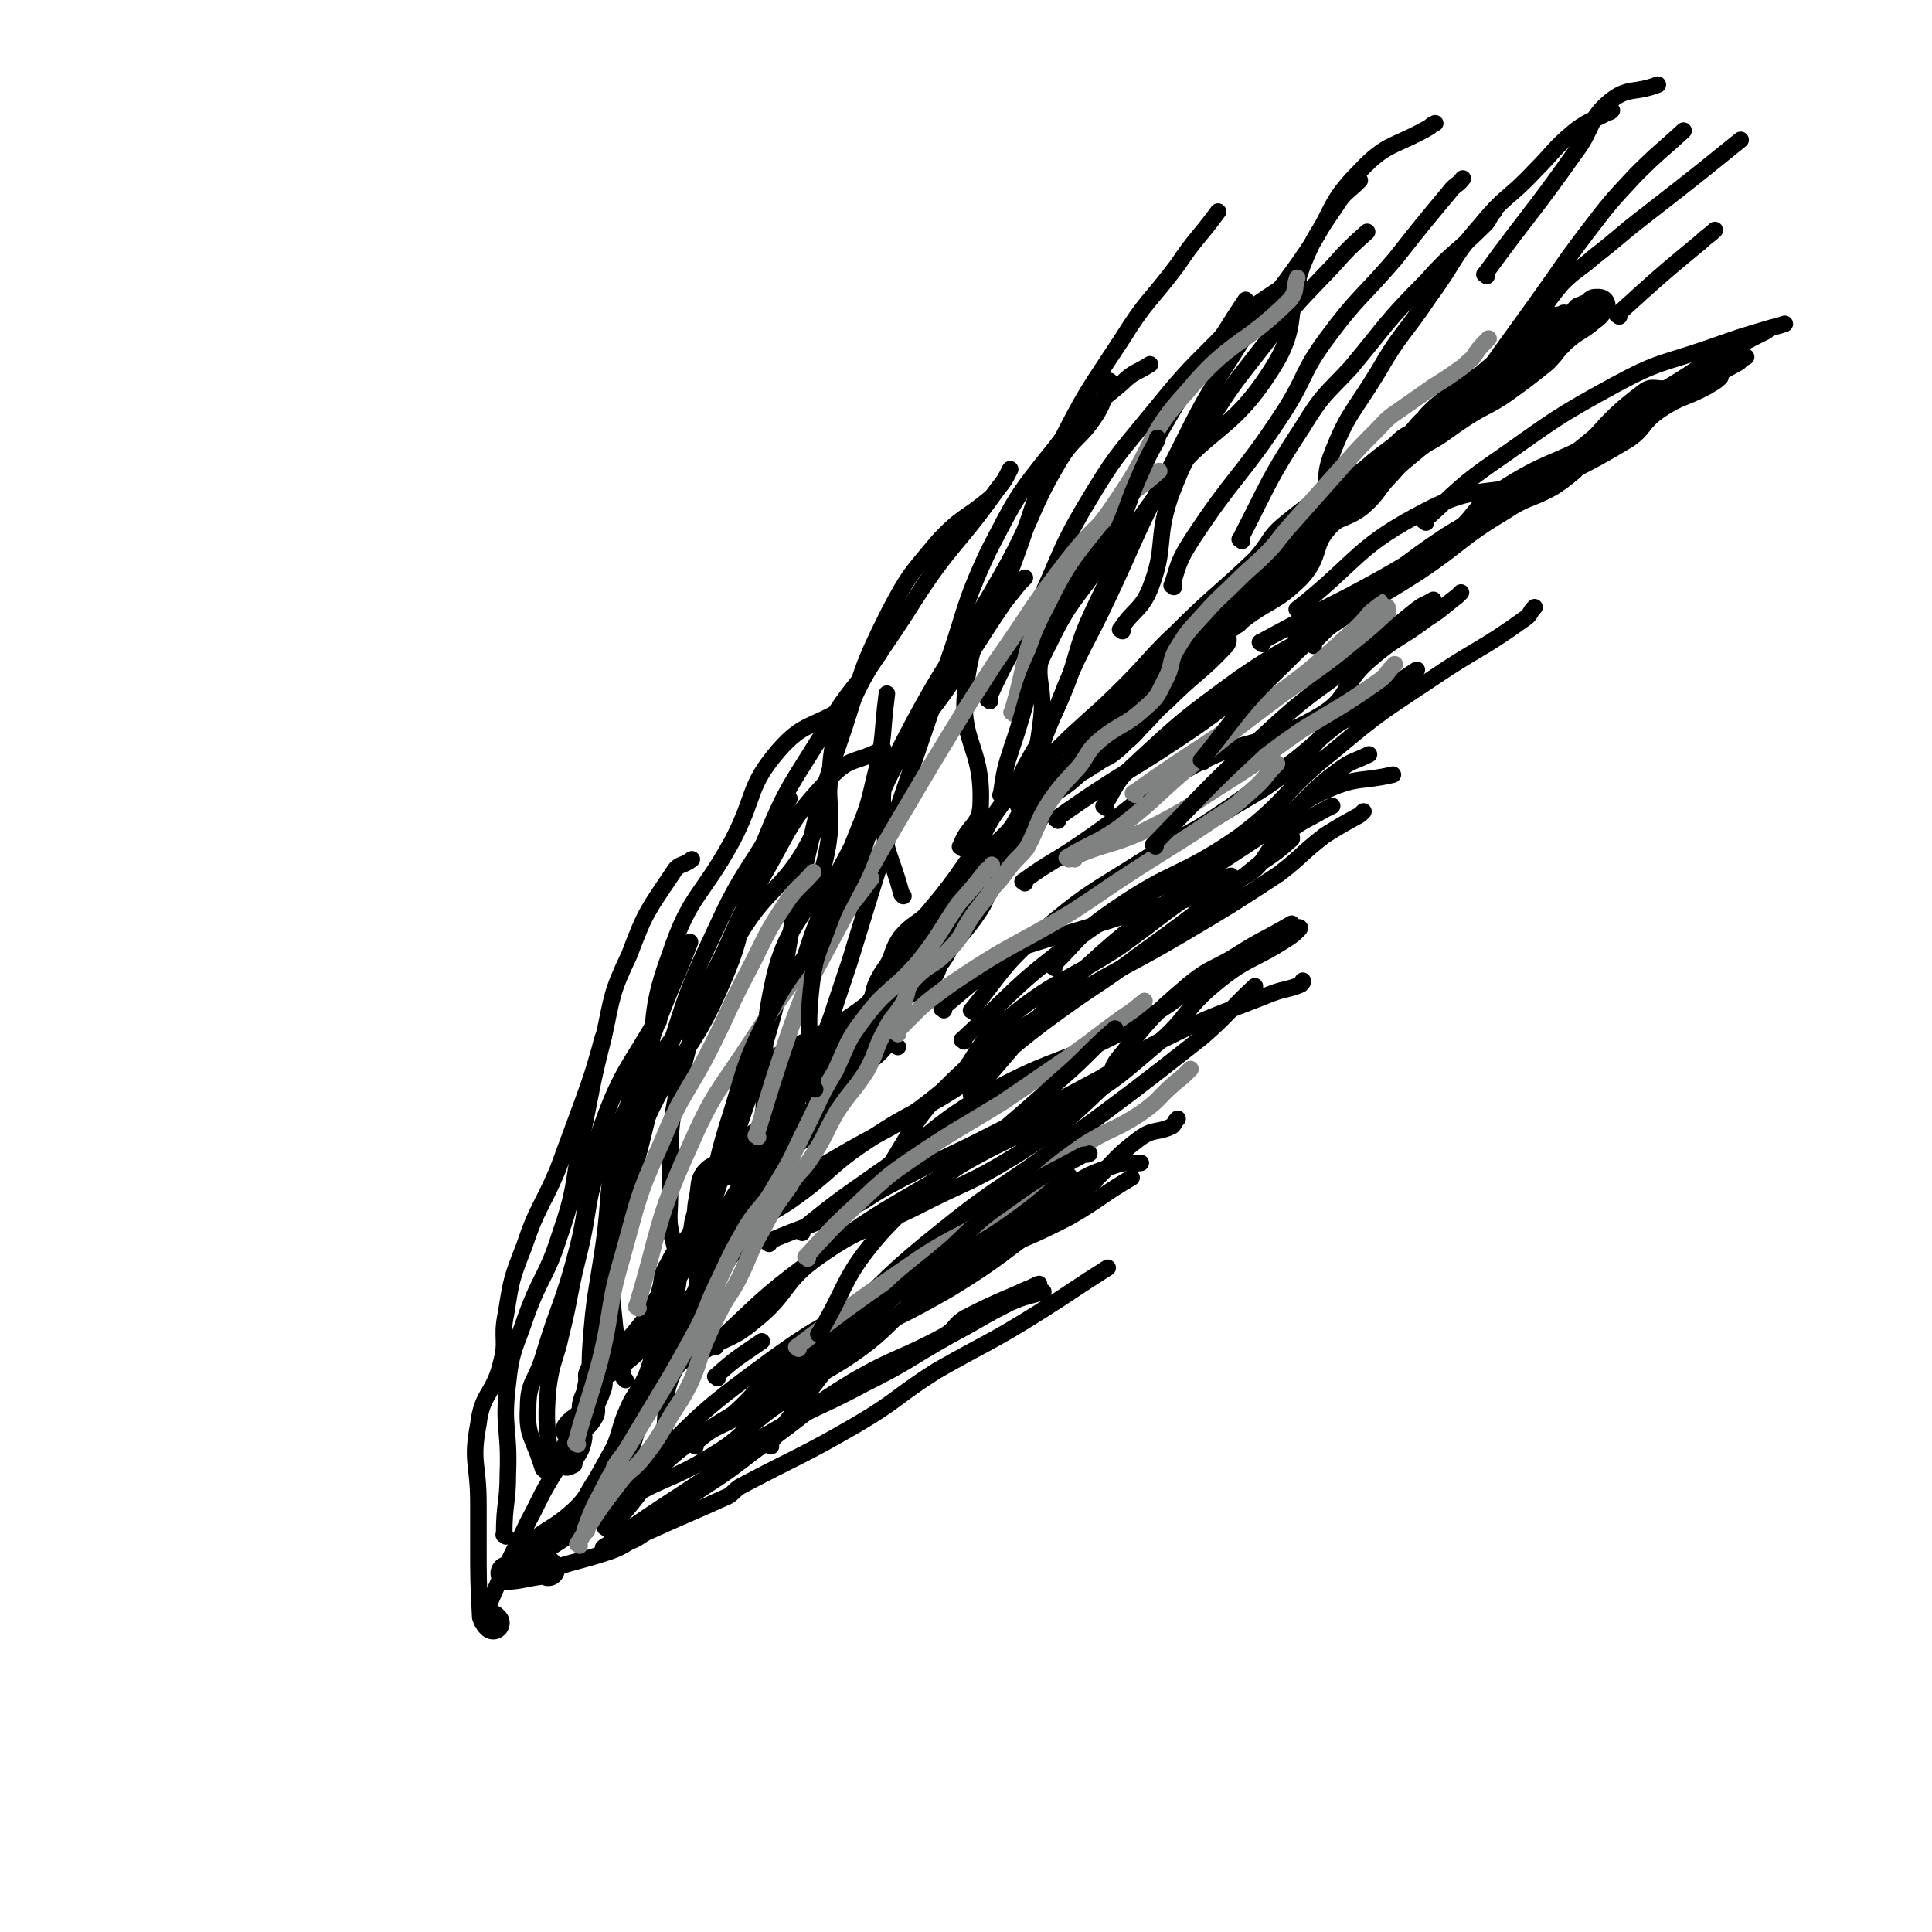 <svg viewBox='0 0 1050 1050' version='1.1' xmlns='http://www.w3.org/2000/svg' xmlns:xlink='http://www.w3.org/1999/xlink'><g fill='none' stroke='rgb(0,0,0)' stroke-width='9' stroke-linecap='round' stroke-linejoin='round'><path d='M263,882c-1,-1 -2,-1 -1,-1 11,-27 12,-27 25,-54 7,-13 6,-13 14,-26 6,-10 8,-9 14,-20 9,-17 4,-20 16,-35 17,-21 26,-15 42,-37 14,-18 7,-23 18,-44 7,-15 8,-15 17,-29 14,-22 14,-22 28,-42 18,-25 19,-24 36,-49 11,-16 9,-17 21,-34 15,-21 17,-20 32,-42 12,-17 9,-19 22,-35 16,-18 18,-17 35,-34 14,-13 15,-13 29,-27 15,-15 14,-16 29,-30 20,-20 21,-19 42,-39 9,-10 7,-12 17,-20 22,-18 24,-16 48,-33 7,-5 8,-5 15,-11 6,-5 5,-6 10,-11 9,-8 9,-8 18,-15 7,-6 7,-6 15,-11 8,-7 8,-7 17,-13 4,-3 4,-3 9,-6 4,-2 3,-3 7,-6 0,0 0,1 0,1 1,-1 1,-1 1,-2 1,-1 0,-1 1,-2 0,0 0,-1 1,-1 0,0 1,0 1,0 0,0 0,-1 0,-1 0,-1 1,0 1,0 1,0 0,-1 1,-1 2,-1 2,-1 4,-1 0,0 0,0 0,0 1,0 1,-1 2,-1 0,0 0,0 0,0 '/><path d='M262,880c-1,-1 -1,-1 -1,-1 -1,-20 -1,-20 -1,-40 0,-11 0,-11 0,-22 0,-22 -4,-22 0,-43 2,-17 8,-16 12,-32 4,-14 0,-14 3,-28 3,-19 3,-19 10,-37 7,-21 9,-20 18,-41 7,-19 7,-19 14,-38 5,-14 5,-14 9,-28 1,-4 1,-4 2,-7 '/><path d='M275,835c-1,-1 -2,-1 -1,-1 0,-17 2,-17 2,-33 1,-25 -3,-25 0,-49 2,-19 4,-19 10,-37 8,-22 11,-21 18,-43 9,-26 7,-27 12,-53 6,-28 5,-28 12,-55 5,-23 4,-24 14,-45 9,-24 10,-24 24,-45 3,-5 5,-3 10,-7 '/><path d='M312,796c-1,-1 -2,-1 -1,-1 2,-18 3,-18 6,-35 4,-22 5,-22 8,-43 5,-26 3,-27 9,-52 7,-36 9,-36 16,-72 8,-37 1,-39 14,-74 11,-33 17,-31 34,-62 13,-25 8,-29 25,-49 14,-16 18,-12 37,-24 '/><path d='M340,750c-1,-1 -1,-1 -1,-1 -4,-20 -4,-20 -6,-40 -1,-12 -3,-12 -1,-23 5,-35 3,-37 16,-70 18,-43 27,-40 45,-83 15,-34 7,-37 21,-72 14,-35 16,-34 36,-67 12,-20 14,-19 28,-39 '/><path d='M387,660c-1,-1 -2,-1 -1,-1 10,-33 11,-33 22,-66 8,-28 9,-28 16,-56 7,-32 5,-33 13,-64 9,-40 9,-40 22,-78 10,-31 9,-32 24,-62 11,-21 12,-21 27,-39 13,-14 15,-12 29,-24 '/><path d='M443,609c-1,-1 -2,-1 -1,-1 1,-18 1,-19 4,-37 3,-13 4,-12 8,-25 4,-12 4,-12 8,-24 11,-36 11,-36 22,-71 15,-44 15,-44 30,-88 11,-31 9,-33 23,-63 15,-29 15,-30 36,-56 15,-20 17,-19 37,-36 6,-6 7,-5 15,-10 '/><path d='M523,461c-1,-1 -2,-1 -1,-1 4,-12 11,-11 11,-24 1,-31 -12,-33 -8,-63 4,-34 12,-33 25,-65 12,-32 10,-33 24,-63 16,-32 17,-32 36,-61 13,-21 15,-20 30,-40 10,-15 11,-14 22,-29 '/><path d='M552,430c-1,-1 -2,-1 -1,-1 11,-24 14,-23 25,-48 11,-25 7,-26 19,-51 16,-33 14,-35 36,-64 26,-35 37,-29 60,-65 16,-25 7,-30 17,-57 7,-17 8,-17 18,-32 5,-8 6,-7 13,-14 '/><path d='M610,343c-1,-1 -2,-1 -1,-1 7,-11 11,-10 16,-22 9,-23 3,-26 11,-50 8,-21 9,-21 20,-39 15,-24 16,-24 33,-46 16,-21 17,-21 35,-40 9,-10 9,-10 19,-19 '/><path d='M675,294c-1,-1 -2,-1 -1,-1 16,-31 15,-32 34,-61 11,-18 12,-17 26,-32 20,-24 19,-25 41,-47 15,-17 16,-15 32,-31 3,-3 2,-4 5,-7 '/><path d='M724,276c-1,-1 -1,-1 -1,-1 -1,-13 -4,-14 0,-26 9,-24 12,-24 26,-47 12,-21 14,-20 28,-41 14,-19 12,-21 28,-39 13,-16 15,-14 29,-29 11,-11 10,-12 22,-22 8,-6 9,-5 18,-10 1,0 1,0 2,-1 '/><path d='M797,221c-1,-1 -2,-1 -1,-1 23,-34 24,-34 48,-68 9,-13 9,-13 18,-25 13,-17 13,-17 27,-32 13,-13 13,-12 26,-24 '/><path d='M831,184c-1,-1 -2,-1 -1,-1 9,-15 8,-16 19,-29 8,-8 9,-7 18,-15 13,-10 13,-11 26,-21 27,-21 27,-21 53,-42 '/><path d='M880,172c-1,-1 -2,-1 -1,-1 22,-20 23,-21 46,-40 3,-3 4,-3 7,-6 '/><path d='M559,436c-1,-1 -2,-1 -1,-1 7,-26 6,-27 17,-52 12,-31 14,-30 28,-60 15,-32 14,-33 31,-65 17,-33 16,-34 36,-65 18,-29 21,-28 40,-56 15,-22 11,-26 29,-44 15,-16 19,-13 38,-24 1,-1 1,-1 3,-2 '/><path d='M562,425c-1,-1 -2,-1 -1,-1 2,-17 3,-17 5,-34 2,-20 -5,-21 2,-40 10,-30 15,-29 31,-57 16,-30 15,-30 32,-59 16,-28 17,-27 35,-54 5,-8 5,-8 11,-17 '/><path d='M491,487c-1,-1 -1,-1 -1,-1 -6,-23 -10,-23 -10,-45 -1,-16 1,-17 8,-32 27,-53 31,-51 60,-103 15,-28 12,-29 28,-56 8,-13 11,-11 20,-25 5,-8 3,-9 7,-18 '/><path d='M437,526c-1,-1 -2,-1 -1,-1 6,-20 7,-21 15,-40 5,-13 6,-13 12,-25 7,-18 8,-18 12,-36 6,-23 4,-24 7,-47 '/><path d='M416,605c-1,-1 -2,-1 -1,-1 2,-37 -2,-39 6,-74 8,-32 19,-30 27,-61 8,-32 -3,-35 7,-66 14,-41 19,-40 42,-77 20,-31 23,-29 45,-60 4,-5 4,-5 7,-11 '/><path d='M369,684c-1,-1 -1,-1 -1,-1 -3,-14 -5,-14 -4,-28 1,-37 -2,-38 7,-74 9,-35 11,-36 28,-68 18,-33 28,-28 44,-62 12,-23 5,-26 11,-52 2,-8 3,-8 6,-15 '/><path d='M326,716c-1,-1 -2,-1 -1,-1 5,-27 5,-27 12,-54 5,-17 5,-17 10,-34 5,-19 4,-19 11,-39 14,-42 12,-43 31,-83 15,-33 18,-31 35,-62 3,-5 3,-5 5,-9 '/><path d='M324,763c-1,-1 -1,-1 -1,-1 -2,-16 -3,-16 -2,-31 2,-27 3,-27 7,-54 4,-28 1,-28 8,-55 8,-35 10,-35 22,-68 8,-21 9,-21 17,-42 '/><path d='M296,799c-1,-1 -1,-1 -1,-1 -5,-17 -9,-17 -8,-33 0,-14 4,-14 8,-27 9,-30 11,-29 19,-60 8,-32 2,-34 13,-66 11,-31 16,-33 31,-60 1,-1 0,1 0,3 '/><path d='M300,798c-1,-1 -1,-1 -1,-1 -1,-22 -3,-22 -1,-43 2,-15 4,-15 7,-29 5,-20 4,-21 9,-41 8,-31 3,-33 17,-62 22,-47 28,-44 54,-88 15,-27 12,-29 28,-55 17,-29 15,-32 38,-56 11,-12 14,-8 29,-16 '/><path d='M538,381c-1,-1 -2,-1 -1,-1 10,-22 11,-22 23,-44 16,-31 13,-33 31,-63 15,-25 16,-25 34,-47 18,-22 18,-22 37,-41 15,-15 15,-16 32,-27 5,-4 6,-2 12,-4 '/><path d='M638,319c-1,-1 -2,-1 -1,-1 4,-13 4,-14 11,-25 23,-35 26,-33 49,-68 13,-20 10,-22 24,-41 17,-23 19,-22 37,-43 15,-19 15,-19 30,-37 3,-4 4,-3 7,-7 '/><path d='M808,150c-1,-1 -2,-1 -1,-1 24,-33 25,-32 49,-66 10,-13 7,-18 19,-28 10,-8 13,-4 26,-9 '/></g>
<g fill='none' stroke='rgb(0,0,0)' stroke-width='18' stroke-linecap='round' stroke-linejoin='round'><path d='M268,882c-1,-1 -1,-1 -1,-1 '/><path d='M298,853c-1,-1 -1,-2 -1,-1 -11,1 -15,3 -21,3 -2,0 3,-1 5,-3 4,-4 3,-5 7,-8 13,-11 15,-9 28,-21 7,-7 6,-8 12,-17 5,-9 5,-9 10,-18 4,-10 3,-11 7,-20 3,-7 4,-7 8,-14 5,-9 3,-10 8,-18 5,-8 6,-7 11,-14 5,-8 5,-8 9,-16 3,-7 2,-8 6,-15 4,-8 5,-8 10,-16 6,-8 6,-8 11,-16 4,-8 3,-9 7,-17 3,-7 2,-8 6,-14 7,-9 8,-7 16,-15 6,-6 7,-6 13,-14 3,-4 2,-5 4,-9 5,-6 5,-6 11,-12 5,-6 7,-5 12,-11 4,-4 4,-5 5,-10 2,-6 -2,-8 1,-12 7,-9 10,-7 19,-15 4,-3 3,-4 5,-8 3,-4 3,-4 5,-8 8,-11 9,-10 17,-22 2,-3 2,-4 4,-8 1,-3 1,-4 3,-7 4,-6 5,-6 9,-12 3,-4 2,-4 5,-7 5,-7 8,-7 11,-14 2,-4 -6,-7 -3,-10 14,-13 18,-11 36,-23 3,-2 3,-2 7,-4 4,-3 4,-3 8,-7 5,-4 5,-5 10,-10 6,-6 5,-6 12,-12 16,-16 18,-15 32,-30 1,-1 -3,-1 -2,-2 1,-5 3,-5 6,-9 4,-6 4,-7 8,-12 5,-7 5,-7 11,-13 8,-8 8,-8 16,-15 9,-9 9,-8 19,-17 4,-3 4,-3 8,-7 4,-4 4,-5 8,-8 12,-11 12,-11 24,-20 4,-4 4,-4 8,-6 3,-3 4,-3 7,-6 2,-2 1,-3 3,-5 4,-4 4,-4 9,-8 6,-4 7,-4 13,-8 2,-1 1,-2 3,-3 13,-8 14,-7 27,-14 1,-1 1,-1 2,-2 5,-4 6,-3 11,-7 1,0 1,-1 2,-1 2,-3 2,-3 5,-5 1,-2 0,-2 2,-3 1,-1 1,0 2,-1 1,-1 1,-2 2,-3 1,-1 1,-1 2,-2 1,-1 0,-1 2,-1 2,-2 3,-1 6,-2 1,-1 0,-2 0,-2 0,0 1,0 1,0 1,0 1,0 1,0 -2,2 -2,3 -5,5 -7,6 -8,5 -15,11 -6,5 -5,6 -11,12 -10,8 -10,8 -21,16 -10,7 -11,6 -22,13 -6,4 -6,4 -13,9 -7,5 -8,4 -15,10 -7,6 -8,6 -14,13 -8,8 -7,10 -15,17 -9,7 -12,4 -19,12 -10,11 -5,16 -15,27 -14,14 -17,11 -33,24 -1,0 0,1 -1,1 -7,5 -7,5 -13,10 -9,5 -11,4 -18,11 -3,2 0,4 -2,7 -10,9 -11,7 -21,15 -5,5 -4,6 -8,10 -5,5 -5,5 -9,10 -5,4 -5,4 -9,9 -5,6 -3,7 -9,12 -8,7 -10,6 -17,13 -4,4 -3,5 -5,10 -4,6 -3,6 -7,11 -10,11 -12,9 -22,19 -3,3 -2,4 -5,7 -4,6 -4,5 -8,10 -5,4 -4,5 -9,9 -7,7 -9,6 -15,13 -4,6 -3,7 -6,13 -2,4 -3,4 -5,8 -5,8 -1,11 -9,17 -22,17 -37,20 -50,29 -4,2 11,-8 16,-7 3,1 2,7 0,11 -2,5 -4,4 -7,8 -4,5 -4,6 -7,11 -2,6 -1,7 -5,11 -5,6 -9,4 -11,11 -2,3 5,7 2,9 -7,5 -14,-1 -23,5 -5,4 -3,7 -5,15 -1,5 0,5 -2,11 -1,5 0,5 -3,10 -5,8 -7,6 -11,15 -4,6 -2,6 -4,13 -1,4 -1,4 -3,7 -3,7 -3,7 -7,12 -8,10 -8,10 -18,18 -5,5 -7,3 -11,7 -2,2 0,3 0,5 0,2 0,2 -1,4 -1,4 -2,4 -3,8 -1,3 1,3 -1,6 -3,5 -5,4 -8,8 0,2 2,2 2,4 -1,6 -2,6 -5,11 0,1 0,1 0,1 '/></g>
<g fill='none' stroke='rgb(0,0,0)' stroke-width='9' stroke-linecap='round' stroke-linejoin='round'><path d='M297,855c-1,-1 -2,-1 -1,-1 17,-6 18,-5 36,-11 5,-2 5,-2 10,-5 5,-2 4,-2 9,-5 22,-10 23,-10 45,-20 3,-2 3,-3 6,-5 32,-17 33,-16 64,-34 22,-13 21,-15 43,-29 28,-16 29,-15 56,-32 19,-12 18,-12 37,-24 '/><path d='M343,815c-1,-1 -2,-1 -1,-1 21,-12 24,-10 45,-23 15,-9 14,-11 27,-21 15,-12 17,-10 31,-23 19,-20 13,-28 35,-44 32,-24 37,-17 73,-36 20,-11 20,-12 39,-24 2,-1 2,0 3,-1 '/><path d='M362,779c-1,-1 -2,-1 -1,-1 2,-16 -1,-19 5,-32 4,-8 7,-6 14,-10 15,-10 17,-7 30,-18 19,-15 15,-21 35,-35 24,-17 27,-14 53,-27 27,-14 28,-12 54,-28 25,-16 26,-17 47,-37 7,-6 3,-9 9,-16 17,-21 17,-22 37,-39 13,-11 15,-9 29,-18 '/><path d='M398,672c-1,-1 -2,-1 -1,-1 15,-10 17,-8 32,-18 23,-16 21,-19 44,-34 25,-17 27,-14 52,-31 26,-18 25,-20 50,-38 22,-16 23,-15 44,-31 22,-16 22,-16 43,-32 12,-9 12,-9 23,-18 9,-6 9,-6 17,-13 0,0 0,0 0,-1 '/><path d='M513,549c-1,-1 -2,-1 -1,-1 20,-17 20,-17 42,-33 31,-23 32,-22 64,-44 12,-8 12,-7 24,-15 26,-17 26,-17 51,-35 21,-15 20,-17 40,-32 18,-13 19,-13 37,-25 '/><path d='M601,439c-1,-1 -2,-1 -1,-1 7,-11 6,-13 16,-22 27,-25 27,-25 57,-47 26,-18 27,-16 54,-32 24,-15 25,-15 49,-31 15,-10 15,-11 29,-22 14,-10 14,-10 27,-20 12,-9 12,-9 24,-18 10,-8 10,-8 20,-17 0,0 0,0 0,0 '/><path d='M703,343c-1,-1 -2,-1 -1,-1 41,-25 44,-23 85,-50 16,-11 12,-16 29,-26 25,-16 27,-13 53,-27 20,-11 20,-12 39,-23 9,-5 9,-5 18,-9 10,-5 10,-5 19,-10 2,-2 2,-2 4,-3 '/><path d='M706,332c-1,-1 -2,-1 -1,-1 34,-27 32,-34 71,-54 31,-16 37,-5 69,-20 20,-10 17,-16 36,-29 18,-14 19,-13 39,-26 7,-5 8,-5 16,-9 12,-7 12,-7 24,-13 '/><path d='M524,566c-1,-1 -2,-1 -1,-1 29,-27 28,-29 60,-53 26,-19 27,-18 55,-34 26,-15 27,-14 53,-29 16,-9 14,-13 31,-20 16,-7 18,-4 35,-8 '/><path d='M418,676c-1,-1 -2,-1 -1,-1 21,-9 22,-8 44,-18 11,-5 10,-6 21,-12 30,-16 31,-15 60,-30 28,-14 28,-14 56,-29 17,-10 16,-12 34,-21 28,-14 29,-13 59,-25 8,-3 9,-2 16,-5 1,-1 1,-1 1,-2 '/><path d='M378,786c-1,-1 -2,-1 -1,-1 10,-9 12,-8 22,-17 19,-17 16,-22 37,-37 33,-23 37,-18 72,-39 10,-6 8,-9 17,-15 23,-15 24,-13 48,-26 8,-5 8,-5 16,-10 1,0 1,0 2,-1 '/><path d='M329,842c-1,-1 -2,-1 -1,-1 32,-23 34,-23 68,-46 11,-8 10,-10 22,-16 25,-15 26,-13 52,-27 24,-12 23,-13 46,-26 17,-9 17,-10 33,-18 9,-4 9,-3 18,-6 0,0 0,0 0,0 '/><path d='M332,842c-1,-1 -2,-1 -1,-1 26,-18 28,-17 55,-35 17,-11 16,-12 32,-23 22,-16 22,-18 45,-32 24,-14 26,-12 50,-25 7,-4 5,-6 12,-10 19,-10 27,-12 39,-18 3,-1 -4,2 -9,4 '/><path d='M330,831c-1,-1 -2,-1 -1,-1 11,-16 8,-19 24,-31 30,-24 34,-19 67,-40 12,-8 11,-11 24,-19 35,-22 37,-19 73,-40 26,-16 25,-17 50,-35 12,-8 11,-9 23,-19 15,-13 13,-15 29,-27 8,-6 10,-3 18,-7 2,-2 1,-2 3,-4 '/><path d='M389,732c-1,-1 -2,-1 -1,-1 25,-23 25,-25 52,-45 34,-25 35,-25 71,-46 37,-23 39,-19 77,-42 21,-13 21,-14 40,-30 18,-15 15,-19 32,-33 18,-15 20,-12 40,-25 3,-2 3,-2 6,-5 1,-1 0,-1 0,-1 '/><path d='M481,640c-1,-1 -2,-1 -1,-1 17,-26 15,-29 37,-51 25,-24 27,-22 57,-41 33,-21 34,-19 68,-39 27,-16 27,-16 53,-33 13,-10 12,-11 25,-21 8,-5 8,-5 17,-10 2,-1 2,-1 4,-3 '/><path d='M529,550c-1,-1 -2,-1 -1,-1 17,-21 16,-23 36,-41 27,-23 28,-22 58,-41 20,-13 21,-12 41,-24 21,-13 22,-12 41,-27 11,-9 9,-13 21,-21 13,-9 16,-5 29,-14 3,-3 1,-5 3,-9 '/><path d='M557,480c-1,-1 -2,-1 -1,-1 15,-11 16,-10 32,-21 31,-21 29,-25 61,-42 32,-17 37,-9 68,-27 17,-10 12,-17 27,-30 15,-13 16,-11 32,-23 8,-5 8,-6 16,-12 1,-1 1,-1 2,-2 '/><path d='M575,446c-1,-1 -2,-1 -1,-1 38,-27 40,-25 79,-52 28,-20 26,-23 55,-42 30,-22 32,-20 63,-40 24,-16 22,-18 47,-33 12,-8 13,-6 26,-13 6,-4 6,-4 12,-9 '/><path d='M686,350c-1,-1 -2,-1 -1,-1 42,-23 44,-22 86,-45 29,-16 28,-18 57,-34 28,-16 29,-14 57,-31 9,-6 7,-9 17,-16 12,-8 13,-6 26,-13 3,-2 4,-2 7,-5 0,0 0,-1 0,-1 '/><path d='M775,284c-1,-1 -2,-1 -1,-1 19,-17 19,-19 41,-34 30,-21 30,-22 63,-40 24,-13 25,-11 51,-20 17,-6 17,-6 34,-11 4,-1 4,-1 7,-2 '/><path d='M436,670c-1,-1 -2,-1 -1,-1 22,-18 23,-18 47,-35 27,-20 26,-23 55,-40 38,-21 42,-16 80,-37 27,-15 25,-18 51,-35 16,-11 17,-10 34,-20 '/><path d='M397,664c-1,-1 -2,-1 -1,-1 27,-17 28,-16 57,-33 30,-18 32,-15 59,-37 20,-15 14,-22 34,-38 28,-23 31,-20 62,-40 25,-18 24,-19 50,-36 5,-3 5,-1 11,-3 '/><path d='M488,569c-1,-1 -1,-1 -1,-1 '/><path d='M547,519c-1,-1 -2,-1 -1,-1 29,-10 30,-9 61,-19 34,-11 37,-7 68,-22 14,-7 10,-13 22,-22 10,-9 11,-8 23,-15 2,-1 2,-1 4,-2 '/><path d='M390,749c-1,-1 -2,-1 -1,-1 11,-10 12,-10 25,-19 '/><path d='M544,682c-1,-1 -2,-1 -1,-1 8,-15 6,-18 18,-30 8,-8 10,-6 20,-12 '/><path d='M350,801c-1,-1 -2,-1 -1,-1 29,-28 28,-30 62,-55 31,-23 32,-22 66,-41 31,-17 33,-13 63,-30 20,-12 18,-15 38,-27 14,-9 14,-9 29,-14 6,-2 7,0 13,-1 '/><path d='M342,836c-1,-1 -1,-1 -1,-1 '/><path d='M334,830c-1,-1 -2,-1 -1,-1 22,-24 19,-29 46,-48 37,-26 42,-18 80,-42 29,-19 25,-25 53,-43 33,-21 36,-17 70,-35 17,-10 16,-11 33,-21 '/><path d='M414,767c-1,-1 -2,-1 -1,-1 20,-23 21,-24 43,-46 28,-27 27,-28 57,-52 31,-25 33,-23 65,-47 38,-28 38,-28 75,-57 15,-13 14,-14 29,-28 '/><path d='M573,526c-1,-1 -2,-1 -1,-1 16,-16 15,-18 34,-31 32,-22 35,-17 67,-39 28,-21 24,-25 52,-47 25,-21 26,-21 53,-39 25,-17 26,-15 51,-33 3,-2 2,-3 5,-6 '/><path d='M714,351c-1,-1 -2,-1 -1,-1 12,-12 13,-13 27,-24 23,-18 22,-19 46,-35 27,-17 30,-12 56,-31 28,-21 24,-27 51,-47 5,-4 7,-1 13,-2 '/></g>
<g fill='none' stroke='rgb(128,130,130)' stroke-width='9' stroke-linecap='round' stroke-linejoin='round'><path d='M315,840c-1,-1 -2,-1 -1,-1 11,-18 11,-18 24,-35 5,-6 6,-5 11,-11 7,-9 7,-9 13,-19 6,-11 7,-10 13,-22 5,-11 4,-11 8,-22 4,-9 4,-9 8,-17 5,-10 6,-9 11,-19 6,-12 5,-13 12,-25 7,-13 7,-13 15,-24 5,-9 7,-8 12,-16 8,-12 7,-13 14,-25 8,-12 9,-11 16,-22 6,-11 4,-11 10,-22 4,-8 5,-7 10,-15 3,-6 1,-7 5,-12 9,-10 11,-7 20,-17 8,-8 6,-9 13,-19 5,-7 6,-7 11,-15 5,-5 5,-6 9,-11 4,-5 5,-5 9,-10 7,-13 5,-14 13,-26 7,-10 8,-10 16,-19 5,-7 4,-8 11,-14 11,-9 13,-7 24,-17 7,-6 7,-7 11,-15 5,-9 2,-10 7,-18 6,-10 7,-10 15,-19 8,-9 9,-9 18,-18 7,-7 8,-7 15,-14 6,-6 6,-7 11,-13 8,-9 8,-9 16,-18 8,-9 8,-9 16,-18 8,-9 8,-9 17,-18 5,-5 5,-6 11,-10 10,-7 10,-7 20,-14 8,-5 8,-5 15,-10 3,-2 3,-3 6,-5 4,-6 4,-6 9,-11 '/><path d='M319,832c-1,-1 -2,-1 -1,-1 5,-14 6,-14 13,-28 2,-3 2,-3 3,-6 3,-5 4,-5 7,-10 12,-20 12,-20 24,-40 8,-14 8,-14 15,-27 6,-13 5,-13 11,-25 7,-15 7,-15 15,-29 7,-11 9,-10 15,-21 10,-16 9,-16 17,-32 8,-16 7,-16 16,-31 7,-15 6,-16 16,-29 12,-16 15,-14 29,-30 12,-15 11,-16 22,-32 8,-9 8,-9 15,-18 2,-1 2,-1 3,-3 '/><path d='M434,733c-1,-1 -2,-1 -1,-1 33,-25 33,-25 68,-49 20,-13 22,-11 42,-25 24,-17 22,-19 45,-35 15,-10 17,-8 32,-18 10,-7 9,-8 18,-16 5,-4 5,-4 9,-8 '/><path d='M439,684c-1,-1 -2,-1 -1,-1 17,-19 18,-19 37,-37 9,-8 9,-8 19,-15 25,-17 25,-16 51,-32 19,-13 19,-13 38,-26 14,-10 13,-10 27,-20 6,-4 6,-4 12,-9 '/><path d='M488,562c-1,-1 -2,-1 -1,-1 14,-14 14,-15 31,-27 31,-21 32,-19 64,-38 17,-11 16,-11 33,-22 23,-15 23,-14 45,-29 11,-7 11,-7 21,-16 7,-6 6,-7 13,-14 '/><path d='M584,467c-1,-1 -2,-1 -1,-1 18,-8 20,-6 38,-14 26,-13 25,-14 49,-29 19,-12 18,-13 37,-26 21,-13 21,-12 41,-26 6,-4 5,-5 10,-10 '/><path d='M581,467c-1,-1 -2,-1 -1,-1 13,-8 15,-7 28,-16 22,-17 21,-19 42,-36 20,-17 21,-17 42,-33 16,-12 17,-11 33,-24 15,-11 16,-11 29,-23 1,-1 0,-2 0,-4 '/><path d='M617,432c-1,-1 -2,-1 -1,-1 35,-25 37,-24 73,-50 22,-16 22,-16 43,-35 10,-9 9,-9 18,-19 '/><path d='M314,785c-1,-1 -2,-1 -1,-1 6,-22 7,-22 13,-44 7,-28 4,-29 12,-56 9,-32 8,-33 22,-64 11,-27 14,-26 27,-52 10,-20 9,-20 19,-39 10,-19 9,-20 21,-38 6,-9 7,-8 15,-17 0,0 0,0 0,0 '/><path d='M347,711c-1,-1 -2,-1 -1,-1 13,-43 10,-45 28,-85 14,-32 16,-31 35,-60 17,-26 17,-25 35,-50 14,-19 19,-23 29,-37 2,-2 -2,2 -4,5 '/><path d='M412,618c-1,-1 -2,-1 -1,-1 9,-29 9,-30 19,-59 6,-16 6,-17 14,-32 30,-56 30,-56 62,-110 17,-28 17,-28 35,-56 19,-27 18,-28 38,-54 14,-18 15,-17 31,-33 9,-9 10,-8 20,-17 '/><path d='M551,388c-1,-1 -2,-1 -1,-1 9,-30 5,-32 20,-60 15,-31 20,-29 39,-58 19,-28 14,-32 36,-56 24,-29 30,-24 56,-50 4,-5 2,-6 4,-12 '/></g>
<g fill='none' stroke='rgb(0,0,0)' stroke-width='9' stroke-linecap='round' stroke-linejoin='round'><path d='M380,697c-1,-1 -2,-1 -1,-1 1,-18 1,-18 5,-35 6,-29 5,-30 14,-58 8,-26 7,-26 19,-50 12,-25 16,-24 30,-48 8,-13 8,-13 15,-27 '/><path d='M443,592c-1,-1 -1,-1 -1,-1 -1,-27 -4,-28 -1,-55 2,-18 4,-18 10,-35 6,-16 8,-15 15,-31 11,-27 7,-29 21,-55 12,-23 15,-22 30,-44 15,-22 14,-22 29,-44 4,-5 4,-5 8,-10 1,-1 1,-1 3,-3 '/><path d='M545,433c-1,-1 -2,-1 -1,-1 2,-13 2,-14 6,-26 10,-29 7,-31 21,-58 13,-27 18,-25 32,-51 10,-19 8,-20 17,-40 4,-9 4,-9 9,-18 0,-1 0,-1 0,-1 '/><path d='M419,786c-1,-1 -2,-1 -1,-1 27,-35 26,-37 57,-69 19,-21 21,-20 42,-38 15,-14 15,-15 31,-26 19,-14 20,-13 40,-24 2,-1 2,0 4,-1 '/><path d='M446,726c-1,-1 -2,-1 -1,-1 16,-27 13,-31 34,-55 26,-28 30,-25 59,-50 20,-17 20,-17 39,-34 15,-13 14,-14 29,-27 '/><path d='M529,596c-1,-1 -2,-1 -1,-1 31,-35 30,-37 63,-70 24,-22 25,-21 52,-41 26,-21 28,-19 55,-39 15,-13 14,-15 29,-26 8,-6 9,-5 17,-9 '/><path d='M628,460c-1,-1 -2,-1 -1,-1 32,-33 32,-34 66,-65 23,-21 25,-19 49,-39 14,-11 13,-12 27,-23 5,-4 5,-3 10,-6 '/><path d='M654,414c-1,-1 -2,-1 -1,-1 21,-26 20,-28 44,-51 22,-22 23,-21 47,-40 17,-12 18,-11 35,-22 9,-6 9,-6 17,-12 '/></g>
</svg>